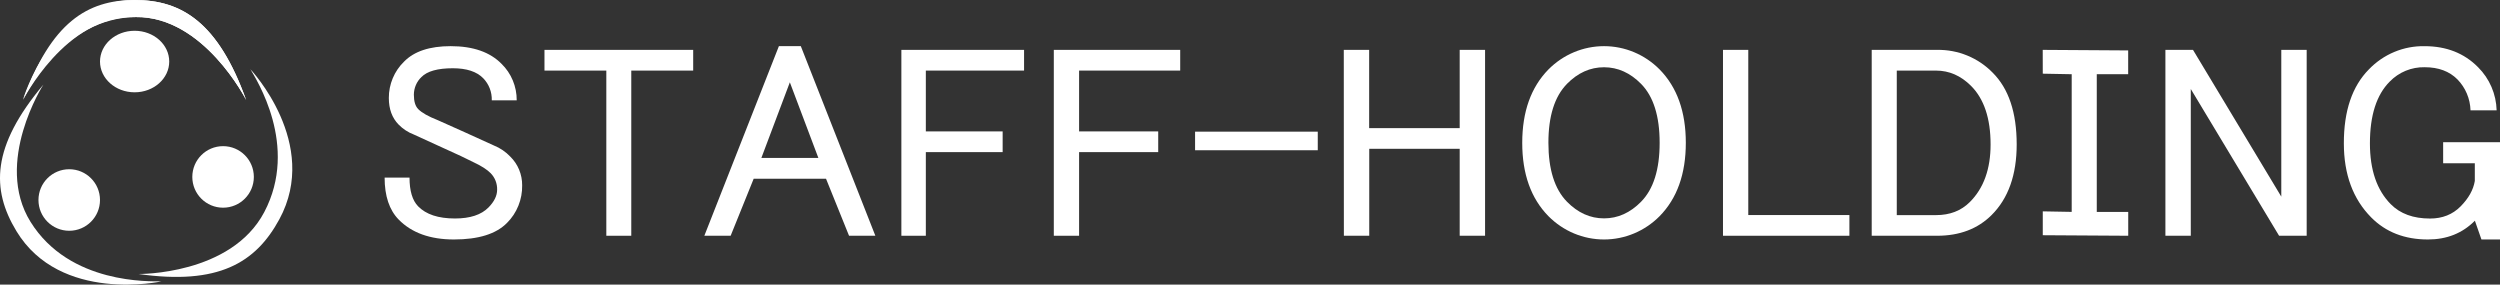 <?xml version="1.0" encoding="UTF-8"?> <svg xmlns="http://www.w3.org/2000/svg" width="325" height="37" viewBox="0 0 325 37" fill="none"><rect x="0" y="0" width="325" height="37" fill="#333333" stroke="none"/><path d="M52.529 8.01C53.841 6.67 55.859 6 58.583 6C61.49 6 63.696 6.766 65.2 8.298C65.828 8.909 66.327 9.645 66.666 10.461C67.006 11.276 67.178 12.154 67.172 13.039H63.932C63.947 12.508 63.856 11.979 63.664 11.485C63.471 10.991 63.182 10.543 62.814 10.167C61.968 9.304 60.654 8.873 58.871 8.873C56.899 8.873 55.538 9.253 54.788 10.014C54.478 10.308 54.231 10.663 54.062 11.059C53.892 11.454 53.804 11.88 53.802 12.312C53.802 13.174 53.989 13.797 54.365 14.18C54.835 14.659 55.679 15.138 56.899 15.616C59.058 16.574 61.498 17.675 64.221 18.92C65.017 19.239 65.738 19.729 66.334 20.357C66.828 20.839 67.22 21.419 67.486 22.061C67.752 22.704 67.887 23.395 67.881 24.092C67.897 25.001 67.73 25.903 67.391 26.743C67.053 27.583 66.549 28.344 65.911 28.978C64.502 30.414 62.203 31.132 59.012 31.132C55.916 31.132 53.522 30.27 51.831 28.547C50.611 27.302 50 25.482 50 23.086H53.238C53.238 24.811 53.611 26.056 54.356 26.822C55.386 27.877 56.982 28.404 59.144 28.403C61.114 28.403 62.569 27.924 63.509 26.965C64.255 26.205 64.627 25.439 64.627 24.667C64.638 24.268 64.569 23.871 64.424 23.5C64.278 23.129 64.06 22.793 63.782 22.511C63.312 22.035 62.562 21.557 61.53 21.076C60.591 20.597 59.371 20.022 57.869 19.351C56.182 18.59 54.821 17.968 53.786 17.484C53.045 17.203 52.373 16.762 51.816 16.191C50.971 15.328 50.548 14.179 50.548 12.743C50.544 11.858 50.718 10.981 51.059 10.167C51.399 9.353 51.9 8.619 52.529 8.01Z" fill="white"></path><path d="M70.782 6.483H90.114V9.176H82.066V30.648H78.822V9.176H70.782V6.483Z" fill="white"></path><path d="M91.564 30.648L101.256 6H104.106L113.796 30.648H110.376L107.384 23.239H97.977L94.984 30.648H91.564ZM102.68 10.7L98.977 20.533H106.388L102.68 10.7Z" fill="white"></path><path d="M117.179 6.483H133.128V9.175H120.358V17.083H130.344V19.775H120.358V30.648H117.179V6.483Z" fill="white"></path><path d="M136.995 6.483H153.427V9.175H140.281V17.083H150.568V19.775H140.281V30.648H136.995V6.483Z" fill="white"></path><path d="M155.36 17.116H171.309V19.532H155.36V17.116Z" fill="white"></path><path d="M174.692 6.483H177.99V16.658H189.76V6.483H193.058V30.648H189.76V19.343H178.002V30.648H174.704L174.692 6.483Z" fill="white"></path><path d="M201.293 9.033C203.217 7.09 205.815 6 208.524 6C211.232 6 213.831 7.09 215.754 9.033C218.022 11.344 219.156 14.521 219.156 18.565C219.156 22.609 218.022 25.787 215.754 28.099C213.831 30.042 211.232 31.132 208.524 31.132C205.815 31.132 203.217 30.042 201.293 28.099C199.024 25.787 197.89 22.609 197.891 18.565C197.893 14.521 199.027 11.344 201.293 9.033ZM203.703 10.909C202.095 12.55 201.292 15.102 201.293 18.565C201.295 22.027 202.098 24.579 203.703 26.22C205.121 27.666 206.728 28.388 208.524 28.388C210.319 28.388 211.926 27.666 213.345 26.22C214.951 24.585 215.754 22.034 215.754 18.565C215.754 15.096 214.951 12.544 213.345 10.909C211.926 9.467 210.319 8.745 208.524 8.743C206.728 8.742 205.12 9.464 203.698 10.909H203.703Z" fill="white"></path><path d="M223.989 6.483H227.276V27.956H240.422V30.648H223.989V6.483Z" fill="white"></path><path d="M243.322 6.485H251.823C253.167 6.46 254.502 6.711 255.745 7.221C256.989 7.731 258.114 8.49 259.051 9.451C261.129 11.524 262.169 14.631 262.17 18.773C262.17 22.728 261.083 25.789 258.909 27.956C257.108 29.751 254.746 30.648 251.823 30.648H243.322V6.485ZM246.581 9.177V27.965H251.681C253.482 27.965 254.947 27.4 256.075 26.269C257.876 24.474 258.776 21.979 258.776 18.782C258.776 15.393 257.926 12.85 256.226 11.154C254.902 9.836 253.391 9.177 251.69 9.177H246.581Z" fill="white"></path><path d="M265.554 6.483L276.663 6.555V9.649H272.58V27.549H276.67V30.648L265.56 30.579V27.476L269.321 27.545V9.649L265.56 9.578L265.554 6.483Z" fill="white"></path><path d="M281.503 6.483H285.09L296.568 25.562V6.483H299.868V30.648H296.281L284.802 11.569V30.648H281.503V6.483Z" fill="white"></path><path d="M307.955 9.018C308.894 8.041 310.02 7.269 311.266 6.75C312.511 6.231 313.848 5.977 315.194 6.002C318.032 6.002 320.351 6.914 322.15 8.739C323.641 10.22 324.506 12.229 324.563 14.343H321.167C321.122 12.832 320.514 11.395 319.465 10.32C318.42 9.266 317 8.739 315.206 8.739C314.363 8.721 313.524 8.877 312.743 9.198C311.962 9.519 311.254 9.999 310.663 10.608C308.948 12.325 308.09 15.003 308.09 18.641C308.09 22.087 308.992 24.721 310.796 26.541C312.024 27.787 313.727 28.41 315.905 28.41C317.515 28.41 318.84 27.883 319.88 26.829C320.92 25.775 321.535 24.674 321.726 23.526V21.228H317.609V18.49H325V31.132H322.588L321.735 28.691C320.125 30.32 318.091 31.133 315.632 31.132C312.602 31.132 310.141 30.174 308.25 28.259C305.883 25.866 304.7 22.657 304.701 18.634C304.694 14.427 305.778 11.222 307.955 9.018Z" fill="white"></path><path d="M29 27C31.209 27 33 25.209 33 23C33 20.791 31.209 19 29 19C26.791 19 25 20.791 25 23C25 25.209 26.791 27 29 27Z" fill="white"></path><path d="M9 30C11.209 30 13 28.209 13 26C13 23.791 11.209 22 9 22C6.791 22 5 23.791 5 26C5 28.209 6.791 30 9 30Z" fill="white"></path><path d="M17.5 12C19.985 12 22 10.209 22 8C22 5.791 19.985 4 17.5 4C15.015 4 13 5.791 13 8C13 10.209 15.015 12 17.5 12Z" fill="white"></path><path d="M3 12.915C3 12.915 6.772 0 17.5 0C23.657 0 28.37 2.932 32 13C32 13 26.501 2.105 17.644 2.219C8.295 2.342 3.695 11.687 3 12.915Z" fill="white"></path><path d="M32.552 9C32.552 9 41.67 18.65 36.314 28.51C33.241 34.167 28.389 37.1 18 35.619C18 35.619 30.027 35.778 34.351 27.58C38.916 18.929 33.251 10.226 32.552 9Z" fill="white"></path><path d="M21 36.579C21 36.579 7.837 39.483 2.127 30.035C-1.147 24.614 -1.125 19.049 5.641 11C5.641 11 -0.844 21.093 3.968 28.838C9.048 37.012 19.57 36.559 21 36.579Z" fill="white"></path><path d="M17.496 0C11.339 0 6.625 2.932 3 13C3 13 8.499 2.105 17.356 2.219L17.5 2.224L17.644 2.219C26.501 2.105 32 13 32 13C28.363 2.934 23.652 0 17.496 0Z" fill="white"></path></svg> 